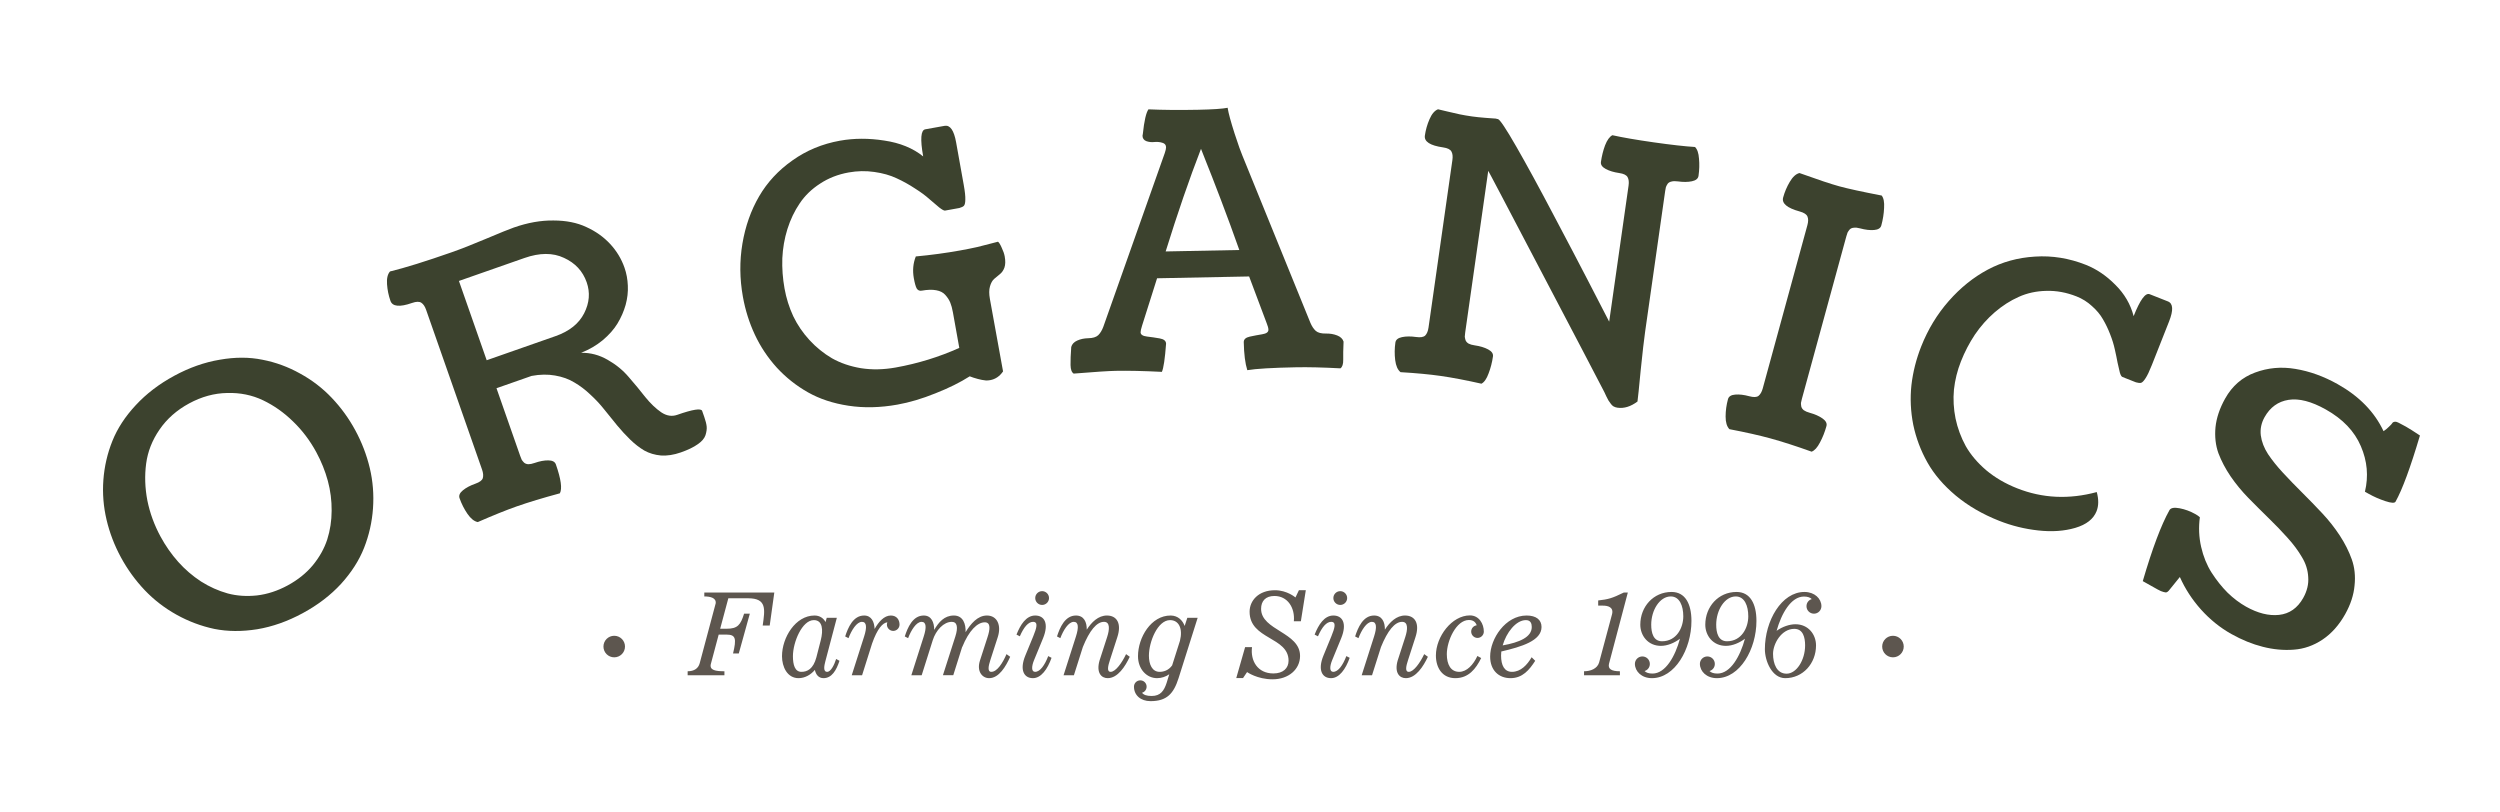 <svg width="348" height="113" viewBox="0 0 348 113" fill="none" xmlns="http://www.w3.org/2000/svg">
<path d="M47.482 81.265C46.026 82.85 44.246 84.212 42.143 85.351C40.039 86.491 37.926 87.237 35.804 87.591C33.674 87.93 31.685 87.915 29.838 87.546C27.997 87.155 26.242 86.495 24.573 85.567C22.904 84.638 21.424 83.496 20.134 82.14C18.837 80.77 17.735 79.247 16.828 77.573C15.921 75.898 15.256 74.158 14.832 72.351C14.401 70.53 14.253 68.685 14.389 66.816C14.531 64.925 14.948 63.116 15.642 61.389C16.342 59.64 17.424 57.981 18.887 56.411C20.357 54.819 22.144 53.453 24.247 52.313C26.351 51.174 28.464 50.427 30.587 50.074C32.715 49.698 34.696 49.699 36.529 50.075C38.369 50.43 40.112 51.069 41.759 51.99C43.413 52.89 44.885 54.018 46.174 55.374C47.456 56.716 48.551 58.224 49.458 59.898C50.365 61.573 51.038 63.328 51.477 65.163C51.908 66.984 52.056 68.848 51.922 70.753C51.788 72.658 51.375 74.492 50.682 76.255C49.996 77.997 48.93 79.667 47.482 81.265ZM35.781 82.883C37.224 82.712 38.647 82.247 40.05 81.487C41.452 80.727 42.62 79.79 43.552 78.674C44.476 77.544 45.143 76.35 45.553 75.091C45.956 73.818 46.16 72.486 46.165 71.094C46.177 69.681 46.001 68.296 45.636 66.939C45.263 65.567 44.728 64.237 44.03 62.949C43.154 61.332 42.077 59.907 40.799 58.675C39.534 57.434 38.14 56.45 36.616 55.72C35.092 54.991 33.428 54.652 31.623 54.704C29.825 54.734 28.061 55.218 26.329 56.156C24.597 57.094 23.221 58.312 22.199 59.809C21.184 61.284 20.566 62.859 20.344 64.534C20.122 66.209 20.178 67.919 20.512 69.663C20.86 71.4 21.472 73.076 22.348 74.694C23.046 75.982 23.867 77.156 24.813 78.218C25.75 79.265 26.807 80.173 27.983 80.943C29.165 81.691 30.399 82.244 31.686 82.603C32.964 82.947 34.329 83.04 35.781 82.883Z" fill="#3C422E"/>
<path d="M67.747 50.146L77.332 46.787C79.252 46.115 80.58 45.054 81.315 43.607C82.049 42.16 82.167 40.722 81.666 39.293C81.123 37.742 80.071 36.609 78.511 35.897C76.961 35.164 75.126 35.169 73.007 35.912L63.882 39.108L67.747 50.146ZM54.289 37.788C56.386 37.277 59.247 36.386 62.873 35.116C64.178 34.659 65.785 34.027 67.693 33.221C69.616 32.409 70.892 31.892 71.522 31.672C73.457 30.994 75.3 30.667 77.051 30.692C78.811 30.696 80.332 31 81.612 31.603C82.903 32.186 84.003 32.964 84.913 33.939C85.824 34.913 86.497 36.023 86.932 37.267C87.207 38.05 87.361 38.885 87.395 39.769C87.439 40.633 87.336 41.523 87.088 42.438C86.834 43.338 86.455 44.203 85.953 45.034C85.461 45.845 84.775 46.62 83.896 47.359C83.027 48.078 82.024 48.662 80.888 49.111C82.19 49.086 83.425 49.413 84.593 50.09C85.756 50.751 86.736 51.555 87.533 52.5C88.34 53.425 89.102 54.348 89.821 55.269C90.55 56.169 91.29 56.875 92.038 57.389C92.782 57.887 93.522 58.007 94.26 57.749C96.441 56.985 97.602 56.802 97.741 57.202L98.04 58.054C98.223 58.577 98.332 59.013 98.368 59.362C98.405 59.712 98.349 60.119 98.202 60.585C98.049 61.035 97.687 61.455 97.117 61.844C96.551 62.249 95.769 62.627 94.771 62.977C93.788 63.321 92.864 63.464 91.998 63.405C91.142 63.325 90.372 63.095 89.687 62.714C89.012 62.313 88.361 61.808 87.734 61.2C87.107 60.592 86.495 59.926 85.897 59.205C85.315 58.477 84.722 57.745 84.119 57.008C83.531 56.265 82.882 55.57 82.172 54.922C81.473 54.253 80.733 53.693 79.954 53.241C79.186 52.769 78.288 52.446 77.261 52.271C76.249 52.091 75.161 52.11 73.996 52.328L69.111 54.04L72.411 63.464C72.492 63.694 72.564 63.876 72.628 64.009C72.701 64.121 72.806 64.248 72.942 64.39C73.094 64.527 73.293 64.604 73.54 64.621C73.782 64.622 74.072 64.564 74.41 64.445C75.117 64.198 75.756 64.077 76.327 64.084C76.899 64.091 77.249 64.278 77.378 64.647C78.093 66.69 78.278 68.031 77.933 68.669C75.57 69.308 73.566 69.915 71.923 70.49C70.51 70.986 68.704 71.713 66.505 72.673C66.004 72.573 65.525 72.189 65.067 71.522C64.609 70.854 64.243 70.129 63.968 69.345C63.839 68.977 63.996 68.611 64.438 68.249C64.88 67.888 65.455 67.583 66.162 67.335C66.761 67.125 67.109 66.865 67.207 66.555C67.3 66.229 67.266 65.836 67.105 65.375L59.31 43.116C59.149 42.655 58.933 42.334 58.663 42.153C58.387 41.956 57.95 41.963 57.35 42.173C55.63 42.776 54.63 42.678 54.35 41.879C54.087 41.126 53.928 40.354 53.875 39.562C53.817 38.755 53.955 38.163 54.289 37.788Z" fill="#3C422E"/>
<path d="M137.797 41.636L139.625 51.701C139.152 52.381 138.555 52.785 137.834 52.915C137.658 52.946 137.471 52.964 137.273 52.966C137.088 52.949 136.884 52.92 136.662 52.877C136.436 52.818 136.255 52.776 136.118 52.751C135.978 52.71 135.769 52.649 135.49 52.566C135.224 52.465 135.056 52.404 134.986 52.384C133.65 53.235 132.056 54.026 130.202 54.755C128.367 55.497 126.609 56.02 124.927 56.321C122.524 56.752 120.251 56.804 118.109 56.477C115.967 56.151 114.086 55.529 112.467 54.612C110.848 53.696 109.402 52.549 108.13 51.173C106.871 49.779 105.853 48.25 105.076 46.587C104.298 44.924 103.743 43.163 103.41 41.305C102.959 38.79 102.938 36.321 103.347 33.9C103.756 31.478 104.53 29.289 105.667 27.332C106.805 25.376 108.35 23.709 110.302 22.334C112.252 20.942 114.461 20.026 116.928 19.583C118.882 19.233 120.94 19.227 123.101 19.567C125.275 19.888 127.077 20.623 128.506 21.773C128.076 19.369 128.173 18.112 128.797 18L131.489 17.517C132.258 17.379 132.792 18.143 133.09 19.809L134.154 25.745C134.318 26.658 134.391 27.34 134.372 27.79C134.367 28.221 134.302 28.505 134.178 28.643C134.067 28.762 133.854 28.866 133.539 28.956L131.545 29.314C131.417 29.337 131.151 29.194 130.749 28.886C130.362 28.575 129.904 28.186 129.374 27.719C128.841 27.236 128.164 26.737 127.345 26.222C126.538 25.689 125.693 25.221 124.811 24.817C123.925 24.397 122.889 24.103 121.701 23.936C120.53 23.765 119.343 23.788 118.142 24.004C116.652 24.271 115.323 24.79 114.155 25.562C112.984 26.318 112.04 27.231 111.323 28.302C110.602 29.358 110.031 30.551 109.608 31.884C109.199 33.197 108.963 34.554 108.899 35.955C108.852 37.352 108.955 38.756 109.208 40.166C109.449 41.511 109.853 42.795 110.419 44.016C110.998 45.219 111.75 46.324 112.675 47.332C113.6 48.34 114.644 49.187 115.809 49.871C116.986 50.536 118.334 50.997 119.852 51.254C121.382 51.492 122.989 51.46 124.671 51.158C127.763 50.604 130.717 49.694 133.533 48.428L132.645 43.478C132.547 42.933 132.426 42.483 132.279 42.129C132.13 41.759 131.901 41.404 131.592 41.062C131.299 40.718 130.871 40.497 130.308 40.4C129.76 40.299 129.094 40.319 128.309 40.46C128.005 40.515 127.772 40.416 127.611 40.164C127.466 39.909 127.331 39.429 127.204 38.724C127.012 37.65 127.104 36.642 127.481 35.698C129.579 35.503 131.629 35.227 133.632 34.867C134.449 34.721 135.255 34.56 136.05 34.384C136.843 34.192 137.491 34.026 137.995 33.886C138.499 33.746 138.807 33.666 138.919 33.646C139.07 33.751 139.245 34.034 139.443 34.495C139.655 34.936 139.793 35.341 139.859 35.71C139.971 36.335 139.956 36.85 139.814 37.256C139.669 37.646 139.459 37.948 139.183 38.163C138.923 38.375 138.657 38.596 138.384 38.827C138.128 39.055 137.934 39.404 137.803 39.874C137.669 40.328 137.667 40.915 137.797 41.636Z" fill="#3C422E"/>
<path d="M166.755 15.28C168.789 15.239 170.171 15.147 170.901 15.002L170.902 15.1C171.014 15.782 171.329 16.939 171.85 18.573C172.387 20.207 172.74 21.209 172.91 21.58L182.406 44.933C182.611 45.417 182.862 45.795 183.161 46.066C183.459 46.32 183.925 46.441 184.56 46.429C185.129 46.417 185.652 46.505 186.128 46.691C186.603 46.877 186.902 47.164 187.024 47.552C186.979 48.595 186.963 49.434 186.976 50.068C186.988 50.687 186.857 51.088 186.584 51.273C184.14 51.142 182.088 51.093 180.428 51.125C177.108 51.191 174.84 51.325 173.623 51.528C173.328 50.59 173.164 49.291 173.131 47.631C173.123 47.24 173.403 46.983 173.97 46.857C174.554 46.732 175.13 46.623 175.698 46.53C176.282 46.437 176.571 46.228 176.564 45.903C176.56 45.675 176.481 45.375 176.327 45.004L173.878 38.483L161.064 38.736L158.972 45.346C158.834 45.788 158.767 46.091 158.77 46.254C158.776 46.579 159.073 46.777 159.661 46.847C160.248 46.916 160.836 47.002 161.424 47.105C162.012 47.207 162.31 47.454 162.318 47.844C162.163 49.931 161.969 51.237 161.735 51.763C159.161 51.634 157.019 51.587 155.31 51.621C154.318 51.64 152.367 51.768 149.458 52.005C149.177 51.831 149.031 51.435 149.019 50.817C149.007 50.182 149.039 49.343 149.116 48.3C149.222 47.907 149.501 47.608 149.953 47.404C150.405 47.2 150.915 47.092 151.485 47.081C152.12 47.069 152.581 46.929 152.869 46.663C153.156 46.381 153.393 45.993 153.578 45.501L162.136 21.305C162.259 20.944 162.319 20.674 162.316 20.495C162.309 20.17 162.134 19.962 161.791 19.871C161.447 19.763 161.072 19.73 160.665 19.771C160.275 19.811 159.908 19.769 159.564 19.646C159.219 19.506 159.044 19.257 159.037 18.899C159.036 18.867 159.051 18.785 159.081 18.654C159.272 16.827 159.535 15.682 159.867 15.22C161.872 15.311 164.167 15.331 166.755 15.28ZM167.179 20.717C165.553 24.916 163.913 29.678 162.26 35.001L172.512 34.799C171.684 32.455 170.824 30.111 169.931 27.768C169.038 25.425 168.353 23.665 167.874 22.485L167.179 20.717Z" fill="#3C422E"/>
<path d="M200.171 15.212C200.443 15.268 200.88 15.371 201.483 15.523C202.102 15.677 202.667 15.807 203.178 15.912C203.689 16.018 204.267 16.117 204.912 16.209C205.427 16.282 206.067 16.349 206.831 16.409C207.598 16.452 208.062 16.485 208.223 16.508C208.271 16.515 208.326 16.531 208.389 16.557C208.453 16.566 208.493 16.572 208.509 16.574C208.781 16.629 209.641 17.919 211.09 20.444C212.539 22.968 214.272 26.15 216.29 29.989C218.323 33.83 219.894 36.824 221.002 38.971C222.11 41.119 223.109 43.053 223.998 44.775L226.698 25.826C226.767 25.342 226.723 24.958 226.566 24.672C226.412 24.371 226.021 24.175 225.392 24.086C224.651 23.98 224.028 23.793 223.524 23.523C223.02 23.254 222.795 22.926 222.85 22.54C222.968 21.718 223.159 20.948 223.426 20.23C223.711 19.497 224.05 19.028 224.441 18.821C225.875 19.14 227.792 19.471 230.193 19.813C232.61 20.158 234.528 20.374 235.945 20.461C236.263 20.769 236.449 21.314 236.502 22.094C236.574 22.86 236.551 23.654 236.434 24.476C236.379 24.863 236.071 25.115 235.512 25.233C234.953 25.35 234.303 25.356 233.561 25.25C233.207 25.2 232.91 25.207 232.671 25.271C232.434 25.32 232.254 25.426 232.132 25.589C232.026 25.755 231.947 25.908 231.894 26.048C231.86 26.175 231.825 26.359 231.791 26.601L229.001 46.178C228.843 47.29 228.637 49.078 228.385 51.541C228.151 53.99 228.002 55.44 227.938 55.891C226.999 56.596 226.07 56.883 225.152 56.752C224.958 56.724 224.778 56.666 224.61 56.576C224.458 56.489 224.321 56.354 224.199 56.172C224.074 56.006 223.972 55.86 223.891 55.734C223.824 55.626 223.728 55.439 223.601 55.174C223.477 54.894 223.382 54.691 223.318 54.567C222.145 52.295 219.16 46.592 214.362 37.458C209.567 28.307 207.167 23.748 207.162 23.78L203.956 46.282C203.921 46.524 203.902 46.718 203.897 46.866C203.911 46.999 203.946 47.16 204.001 47.349C204.072 47.54 204.214 47.7 204.426 47.829C204.64 47.942 204.924 48.023 205.279 48.074C206.02 48.179 206.643 48.367 207.147 48.636C207.651 48.905 207.876 49.233 207.82 49.62C207.703 50.442 207.501 51.227 207.214 51.975C206.942 52.725 206.611 53.204 206.22 53.411C204.054 52.922 202.157 52.561 200.529 52.329C198.999 52.111 197.141 51.936 194.957 51.806C194.558 51.486 194.31 50.924 194.21 50.121C194.111 49.318 194.12 48.505 194.237 47.683C194.292 47.297 194.599 47.044 195.159 46.927C195.718 46.809 196.368 46.803 197.109 46.909C197.738 46.999 198.167 46.928 198.397 46.698C198.63 46.452 198.78 46.087 198.849 45.603L202.176 22.255C202.245 21.772 202.201 21.388 202.044 21.102C201.89 20.801 201.499 20.605 200.87 20.516C199.066 20.258 198.223 19.711 198.342 18.873C198.455 18.083 198.67 17.325 198.987 16.597C199.307 15.854 199.701 15.392 200.171 15.212Z" fill="#3C422E"/>
<path d="M250.485 24.087C253.035 25.005 254.883 25.62 256.029 25.934C257.254 26.269 259.22 26.697 261.929 27.219C262.206 27.565 262.318 28.144 262.264 28.956C262.231 29.757 262.103 30.565 261.879 31.382C261.776 31.759 261.44 31.97 260.87 32.017C260.301 32.064 259.655 31.988 258.933 31.791C258.587 31.696 258.292 31.666 258.046 31.7C257.805 31.718 257.614 31.801 257.472 31.948C257.347 32.099 257.249 32.241 257.179 32.374C257.129 32.495 257.071 32.673 257.007 32.909L250.824 55.516C250.76 55.752 250.716 55.942 250.693 56.088C250.69 56.222 250.705 56.386 250.736 56.58C250.783 56.779 250.903 56.955 251.097 57.109C251.296 57.248 251.568 57.365 251.913 57.459C252.635 57.657 253.229 57.921 253.696 58.251C254.162 58.581 254.344 58.934 254.241 59.311C254.018 60.128 253.717 60.889 253.338 61.595C252.979 62.29 252.593 62.716 252.179 62.873C249.981 62.086 248.066 61.469 246.433 61.022C244.895 60.601 242.995 60.174 240.734 59.741C240.379 59.374 240.203 58.786 240.205 57.976C240.207 57.167 240.317 56.362 240.536 55.561C240.639 55.184 240.975 54.972 241.545 54.926C242.115 54.879 242.76 54.955 243.483 55.152C244.095 55.32 244.53 55.304 244.787 55.104C245.048 54.889 245.243 54.546 245.372 54.075L251.593 31.326C251.722 30.855 251.727 30.468 251.607 30.166C251.491 29.847 251.128 29.604 250.515 29.436C248.757 28.955 247.99 28.307 248.213 27.49C248.423 26.721 248.731 25.995 249.137 25.313C249.547 24.616 249.997 24.207 250.485 24.087Z" fill="#3C422E"/>
<path d="M297.327 53.22L295.443 52.475C295.306 52.422 295.186 52.217 295.082 51.86C294.984 51.489 294.877 51.027 294.763 50.474C294.664 49.928 294.538 49.318 294.384 48.644C294.236 47.956 294.017 47.248 293.727 46.52C293.451 45.799 293.121 45.108 292.734 44.448C292.363 43.794 291.852 43.18 291.203 42.609C290.575 42.028 289.86 41.579 289.058 41.262C287.65 40.706 286.247 40.448 284.847 40.49C283.454 40.517 282.171 40.797 280.998 41.331C279.83 41.85 278.717 42.565 277.657 43.476C276.618 44.378 275.703 45.408 274.913 46.566C274.139 47.729 273.488 48.977 272.962 50.309C272.46 51.581 272.136 52.888 271.99 54.231C271.866 55.564 271.94 56.906 272.211 58.256C272.498 59.612 272.972 60.893 273.633 62.099C274.315 63.297 275.264 64.416 276.48 65.457C277.703 66.482 279.139 67.321 280.789 67.973C284.315 69.368 288.009 69.541 291.87 68.495C292.15 69.515 292.14 70.404 291.841 71.161C291.41 72.251 290.422 73.024 288.877 73.481C287.352 73.928 285.642 74.049 283.747 73.842C281.851 73.635 280.032 73.187 278.292 72.499C275.961 71.578 273.94 70.403 272.229 68.974C270.534 67.551 269.223 66.018 268.298 64.375C267.372 62.731 266.715 60.984 266.326 59.132C265.959 57.272 265.874 55.427 266.072 53.598C266.284 51.774 266.738 49.984 267.431 48.228C268.37 45.852 269.65 43.741 271.272 41.897C272.893 40.053 274.701 38.597 276.698 37.531C278.694 36.465 280.884 35.861 283.268 35.718C285.658 35.56 288.018 35.942 290.349 36.863C291.833 37.45 293.199 38.375 294.45 39.639C295.722 40.895 296.572 42.351 297.003 44.009C297.9 41.738 298.643 40.719 299.234 40.953L301.777 41.958C302.503 42.245 302.555 43.176 301.933 44.75L299.538 50.813C299.197 51.676 298.901 52.294 298.649 52.666C298.417 53.03 298.213 53.238 298.035 53.29C297.878 53.333 297.642 53.31 297.327 53.22Z" fill="#3C422E"/>
<path d="M300.338 82.051L298.273 80.893C299.601 76.357 300.838 73.067 301.983 71.022C302.166 70.695 302.637 70.605 303.395 70.75C304.153 70.895 304.88 71.162 305.576 71.552C305.86 71.712 306.075 71.86 306.221 71.998C306.032 73.403 306.091 74.78 306.399 76.128C306.707 77.476 307.193 78.672 307.858 79.717C308.537 80.769 309.277 81.697 310.077 82.5C310.899 83.296 311.758 83.945 312.652 84.447C314.285 85.362 315.815 85.744 317.243 85.593C318.693 85.435 319.816 84.647 320.612 83.227C321.144 82.275 321.376 81.313 321.305 80.341C321.256 79.362 320.965 78.433 320.43 77.555C319.918 76.671 319.254 75.776 318.436 74.871C317.633 73.973 316.755 73.06 315.8 72.133C314.86 71.215 313.92 70.277 312.982 69.322C312.057 68.375 311.23 67.37 310.5 66.308C309.785 65.254 309.22 64.182 308.805 63.091C308.412 61.994 308.276 60.788 308.396 59.475C308.53 58.169 308.979 56.835 309.743 55.472C310.721 53.725 312.104 52.523 313.891 51.864C315.686 51.191 317.563 51.02 319.521 51.353C321.502 51.68 323.458 52.385 325.389 53.467C328.399 55.154 330.533 57.339 331.791 60.022C332.093 59.818 332.354 59.6 332.576 59.37C332.813 59.148 332.959 58.988 333.014 58.888C333.07 58.789 333.178 58.728 333.34 58.707C333.515 58.693 333.695 58.738 333.88 58.842C334.072 58.931 334.41 59.111 334.893 59.381C335.319 59.62 335.973 60.034 336.856 60.622C335.531 65.085 334.4 68.154 333.461 69.83C333.334 70.057 332.854 70.031 332.022 69.751C331.204 69.479 330.44 69.144 329.731 68.746L329.198 68.448C329.715 66.293 329.526 64.182 328.633 62.114C327.747 60.032 326.119 58.326 323.748 56.997C321.746 55.875 320.018 55.429 318.565 55.659C317.111 55.889 315.999 56.693 315.227 58.07C314.774 58.88 314.599 59.724 314.703 60.603C314.822 61.491 315.156 62.359 315.707 63.209C316.265 64.044 316.956 64.908 317.781 65.799C318.606 66.691 319.492 67.607 320.439 68.548C321.386 69.489 322.32 70.452 323.243 71.435C324.166 72.419 324.984 73.456 325.698 74.546C326.412 75.637 326.968 76.742 327.367 77.861C327.766 78.98 327.894 80.2 327.752 81.519C327.632 82.833 327.198 84.157 326.45 85.492C325.599 87.011 324.546 88.193 323.289 89.037C322.04 89.868 320.707 90.333 319.289 90.433C317.885 90.542 316.448 90.409 314.98 90.033C313.525 89.666 312.067 89.072 310.604 88.253C309.042 87.377 307.635 86.243 306.382 84.85C305.143 83.465 304.161 81.954 303.436 80.317L301.893 82.222C301.793 82.334 301.695 82.41 301.598 82.449C301.524 82.482 301.382 82.468 301.174 82.407C300.958 82.361 300.679 82.242 300.338 82.051Z" fill="#3C422E"/>
<circle cx="85.5" cy="90" r="1.5" fill="#5D564F"/>
<path d="M100.04 88.336L98.936 92.48C98.776 93.296 99.608 93.44 100.84 93.44V94H95.72V93.44C96.632 93.44 97.208 93.04 97.4 92.32L99.624 83.984C99.72 83.216 98.872 83.024 98.04 83.024V82.48H107.784L107.144 87.072H106.168C106.488 84.816 106.76 83.28 104.136 83.28H101.384L100.248 87.52H101.16C102.68 87.52 103.096 86.976 103.576 85.424H104.376L102.84 90.96H102.04C102.536 88.896 102.424 88.336 101.128 88.336H100.04ZM113.639 91.504L114.247 89.136C114.615 87.696 114.519 86.32 113.287 86.32C111.655 86.32 110.375 89.392 110.375 91.344C110.375 92.544 110.647 93.52 111.559 93.52C112.375 93.52 113.207 93.12 113.639 91.504ZM113.431 93.248C112.871 93.92 112.055 94.4 111.159 94.4C109.591 94.4 108.855 92.832 108.855 91.344C108.855 88.752 110.727 85.68 113.383 85.68C114.119 85.68 114.631 86.064 114.919 86.592L115.079 86H116.487L114.887 92.064C114.759 92.576 114.519 93.52 115.143 93.52C115.655 93.52 116.135 92.544 116.391 91.728L116.855 91.984C116.423 93.312 115.783 94.4 114.631 94.4C113.927 94.4 113.559 93.872 113.431 93.248ZM124 85.68C124.832 85.68 125.216 86.288 125.216 86.944C125.216 87.424 124.816 87.824 124.336 87.824C123.856 87.824 123.456 87.424 123.456 86.944C123.456 86.832 123.488 86.72 123.52 86.624C122.88 86.688 122.128 87.488 121.392 89.584L120 94H118.56L120.288 88.592C120.688 87.344 120.656 86.56 119.984 86.56C119.248 86.56 118.528 87.728 118.112 88.832L117.648 88.592C118.048 87.36 118.752 85.68 120.288 85.68C121.328 85.68 121.712 86.592 121.744 87.552C122.304 86.56 123.072 85.68 124 85.68ZM132.777 85.68C134.073 85.68 134.457 86.88 134.409 88C135.097 86.864 136.073 85.664 137.401 85.68C138.825 85.696 139.417 87.056 138.889 88.688L137.865 91.856C137.593 92.688 137.417 93.52 137.993 93.52C138.809 93.52 139.593 92.256 140.105 91.056L140.617 91.424C140.025 92.752 139.065 94.4 137.689 94.4C136.713 94.4 135.929 93.44 136.409 91.952L137.465 88.688C137.801 87.664 137.961 86.624 137.081 86.624C136.057 86.624 134.873 87.776 133.945 90.064V90.016L132.697 93.984H131.257L132.985 88.592C133.385 87.344 133.257 86.56 132.489 86.56C131.369 86.56 130.281 87.712 129.833 89.136L128.297 94H126.857L128.585 88.592C128.985 87.344 128.953 86.56 128.281 86.56C127.545 86.56 126.825 87.728 126.409 88.832L125.945 88.592C126.345 87.36 127.049 85.68 128.585 85.68C129.673 85.68 130.041 86.656 130.041 87.68C130.665 86.608 131.449 85.68 132.777 85.68ZM146.376 91.568C145.816 93.152 144.92 94.4 143.784 94.4C142.536 94.4 141.896 93.264 142.728 91.248L143.832 88.56C144.296 87.424 144.552 86.56 143.8 86.56C143.144 86.56 142.52 87.28 141.96 88.576L141.496 88.336C142.04 86.96 142.84 85.68 144.104 85.68C145.352 85.68 146.056 86.736 145.192 88.848L143.928 91.92C143.592 92.752 143.544 93.52 144.088 93.52C144.776 93.52 145.432 92.592 145.912 91.328L146.376 91.568ZM144.104 83.248C144.104 82.72 144.536 82.288 145.064 82.288C145.592 82.288 146.024 82.72 146.024 83.248C146.024 83.776 145.592 84.208 145.064 84.208C144.536 84.208 144.104 83.776 144.104 83.248ZM155.533 88.688L154.509 91.856C154.237 92.688 154.029 93.52 154.605 93.52C155.293 93.52 156.189 92.24 156.749 91.056L157.261 91.424C156.637 92.752 155.597 94.4 154.189 94.4C153.309 94.4 152.573 93.648 153.053 91.952L154.109 88.688C154.445 87.664 154.557 86.56 153.677 86.56C152.653 86.56 151.661 87.776 150.733 90.064L149.485 94H148.045L149.773 88.592C150.173 87.344 150.141 86.56 149.469 86.56C148.733 86.56 148.013 87.728 147.597 88.832L147.133 88.592C147.533 87.36 148.237 85.68 149.773 85.68C150.893 85.68 151.293 86.608 151.277 87.648C151.933 86.624 152.877 85.664 154.109 85.68C155.469 85.696 156.157 86.784 155.533 88.688ZM164.905 87.136L165.273 86H166.713L164.057 94.4C163.369 96.56 162.425 97.6 160.153 97.6C158.777 97.6 157.849 96.768 157.849 95.584C157.849 95.088 158.249 94.704 158.729 94.704C159.209 94.704 159.609 95.088 159.609 95.584C159.609 95.984 159.337 96.336 158.969 96.432C159.193 96.72 159.593 96.88 160.313 96.88C161.561 96.88 162.041 96.128 162.393 95.056L162.761 93.856C162.281 94.192 161.689 94.4 161.065 94.4C159.609 94.4 158.409 93.136 158.409 91.344C158.409 88.752 160.217 85.664 162.969 85.68C163.977 85.696 164.617 86.352 164.905 87.136ZM163.161 92.624L164.249 89.2C164.681 87.488 164.089 86.32 162.873 86.32C161.145 86.32 159.929 89.328 159.929 91.28C159.929 92.48 160.377 93.52 161.417 93.52C161.993 93.52 162.665 93.312 163.161 92.624ZM181.768 82.16L181.08 86.48H180.104C180.28 84.608 179.24 82.96 177.4 82.96C176.152 82.96 175.544 83.68 175.544 84.752C175.544 87.76 181 88 180.968 91.328C180.952 93.168 179.384 94.56 177.144 94.56C175 94.56 173.592 93.552 173.592 93.552L173.032 94.384H172.088L173.32 90.08H174.28C174.04 91.968 175.048 93.744 177.256 93.744C178.6 93.744 179.368 93.024 179.368 91.968C179.368 88.624 173.944 89.04 173.944 85.152C173.944 83.616 175.176 82.16 177.48 82.16C179.176 82.16 180.328 83.168 180.328 83.168L180.808 82.16H181.768ZM187.876 91.568C187.316 93.152 186.42 94.4 185.284 94.4C184.036 94.4 183.396 93.264 184.228 91.248L185.332 88.56C185.796 87.424 186.052 86.56 185.3 86.56C184.644 86.56 184.02 87.28 183.46 88.576L182.996 88.336C183.54 86.96 184.34 85.68 185.604 85.68C186.852 85.68 187.556 86.736 186.692 88.848L185.428 91.92C185.092 92.752 185.044 93.52 185.588 93.52C186.276 93.52 186.932 92.592 187.412 91.328L187.876 91.568ZM185.604 83.248C185.604 82.72 186.036 82.288 186.564 82.288C187.092 82.288 187.524 82.72 187.524 83.248C187.524 83.776 187.092 84.208 186.564 84.208C186.036 84.208 185.604 83.776 185.604 83.248ZM197.033 88.688L196.009 91.856C195.737 92.688 195.529 93.52 196.105 93.52C196.793 93.52 197.689 92.24 198.249 91.056L198.761 91.424C198.137 92.752 197.097 94.4 195.689 94.4C194.809 94.4 194.073 93.648 194.553 91.952L195.609 88.688C195.945 87.664 196.057 86.56 195.177 86.56C194.153 86.56 193.161 87.776 192.233 90.064L190.985 94H189.545L191.273 88.592C191.673 87.344 191.641 86.56 190.969 86.56C190.233 86.56 189.513 87.728 189.097 88.832L188.633 88.592C189.033 87.36 189.737 85.68 191.273 85.68C192.393 85.68 192.793 86.608 192.777 87.648C193.433 86.624 194.377 85.664 195.609 85.68C196.969 85.696 197.657 86.784 197.033 88.688ZM206.549 87.92C206.549 88.4 206.149 88.8 205.669 88.8C205.189 88.8 204.789 88.4 204.789 87.92C204.789 87.456 205.125 87.104 205.557 87.04C205.413 86.624 205.109 86.304 204.469 86.304C202.709 86.304 201.397 89.2 201.397 91.056C201.397 92.496 201.941 93.52 203.125 93.52C204.181 93.52 205.093 92.528 205.653 91.312L206.181 91.6C205.445 93.104 204.421 94.4 202.581 94.4C200.757 94.4 199.877 92.944 199.877 91.248C199.877 88.608 202.101 85.664 204.613 85.664C205.893 85.664 206.549 86.848 206.549 87.92ZM213.701 91.984C212.885 93.248 211.941 94.4 210.261 94.4C208.629 94.4 207.429 93.312 207.429 91.392C207.429 88.912 209.557 85.68 212.501 85.68C213.829 85.68 214.581 86.272 214.581 87.28C214.581 89.2 211.781 90.032 208.981 90.688C208.965 90.88 208.949 91.072 208.949 91.248C208.949 92.624 209.413 93.52 210.469 93.52C211.685 93.52 212.581 92.56 213.205 91.488L213.701 91.984ZM213.221 87.28C213.221 86.816 213.077 86.32 212.405 86.32C211.013 86.32 209.669 88.08 209.173 89.84C211.509 89.424 213.221 88.688 213.221 87.28ZM226.595 82.48L223.971 92.4C223.811 93.104 224.275 93.44 225.491 93.44V94H220.499V93.44C221.395 93.44 222.339 93.088 222.595 92.224L224.387 85.536C224.675 84.512 223.811 84.304 223.139 84.304H222.467V83.584C223.875 83.424 224.371 83.296 226.035 82.48H226.595ZM235.45 86.432C235.45 90.384 233.13 94.4 229.946 94.4C228.522 94.4 227.594 93.472 227.578 92.416C227.578 91.84 228.042 91.376 228.618 91.376C229.194 91.376 229.658 91.84 229.658 92.416C229.658 92.896 229.354 93.28 228.922 93.408C229.146 93.632 229.498 93.76 230.026 93.76C231.85 93.76 233.194 91.328 233.85 88.912C233.082 89.488 232.122 89.904 231.194 89.904C229.402 89.904 228.33 88.48 228.33 86.96C228.33 84.448 230.154 82.4 232.682 82.4C234.586 82.4 235.45 84.064 235.45 86.432ZM234.314 85.792C234.314 84.336 233.802 83.024 232.57 83.024C231.049 83.024 229.85 84.912 229.85 86.96C229.85 88.08 230.138 89.264 231.354 89.264C233.37 89.264 234.314 87.392 234.314 85.792ZM244.496 86.432C244.496 90.384 242.176 94.4 238.992 94.4C237.568 94.4 236.64 93.472 236.624 92.416C236.624 91.84 237.088 91.376 237.664 91.376C238.24 91.376 238.704 91.84 238.704 92.416C238.704 92.896 238.4 93.28 237.968 93.408C238.192 93.632 238.544 93.76 239.072 93.76C240.896 93.76 242.24 91.328 242.896 88.912C242.128 89.488 241.168 89.904 240.24 89.904C238.448 89.904 237.376 88.48 237.376 86.96C237.376 84.448 239.2 82.4 241.728 82.4C243.632 82.4 244.496 84.064 244.496 86.432ZM243.36 85.792C243.36 84.336 242.848 83.024 241.616 83.024C240.096 83.024 238.896 84.912 238.896 86.96C238.896 88.08 239.184 89.264 240.4 89.264C242.416 89.264 243.36 87.392 243.36 85.792ZM253.543 84.368C253.543 84.96 253.079 85.424 252.503 85.424C251.927 85.424 251.463 84.96 251.463 84.384C251.463 83.904 251.767 83.52 252.199 83.392C251.975 83.168 251.623 83.04 251.111 83.04C249.303 83.04 247.975 85.408 247.303 87.808C248.119 87.232 249.095 86.896 249.927 86.896C251.719 86.896 252.791 88.32 252.791 89.84C252.791 92.352 250.967 94.4 248.503 94.4C246.663 94.4 245.671 92.016 245.671 90.368C245.671 86.416 247.991 82.4 251.175 82.4C252.599 82.4 253.527 83.328 253.543 84.368ZM246.807 91.008C246.807 92.384 247.319 93.776 248.695 93.776C250.071 93.776 251.271 91.888 251.271 89.84C251.271 88.72 250.983 87.536 249.767 87.536C247.959 87.536 246.807 89.632 246.807 91.008Z" fill="#5D564F"/>
<circle cx="263.5" cy="90" r="1.5" fill="#5D564F"/>
</svg>
